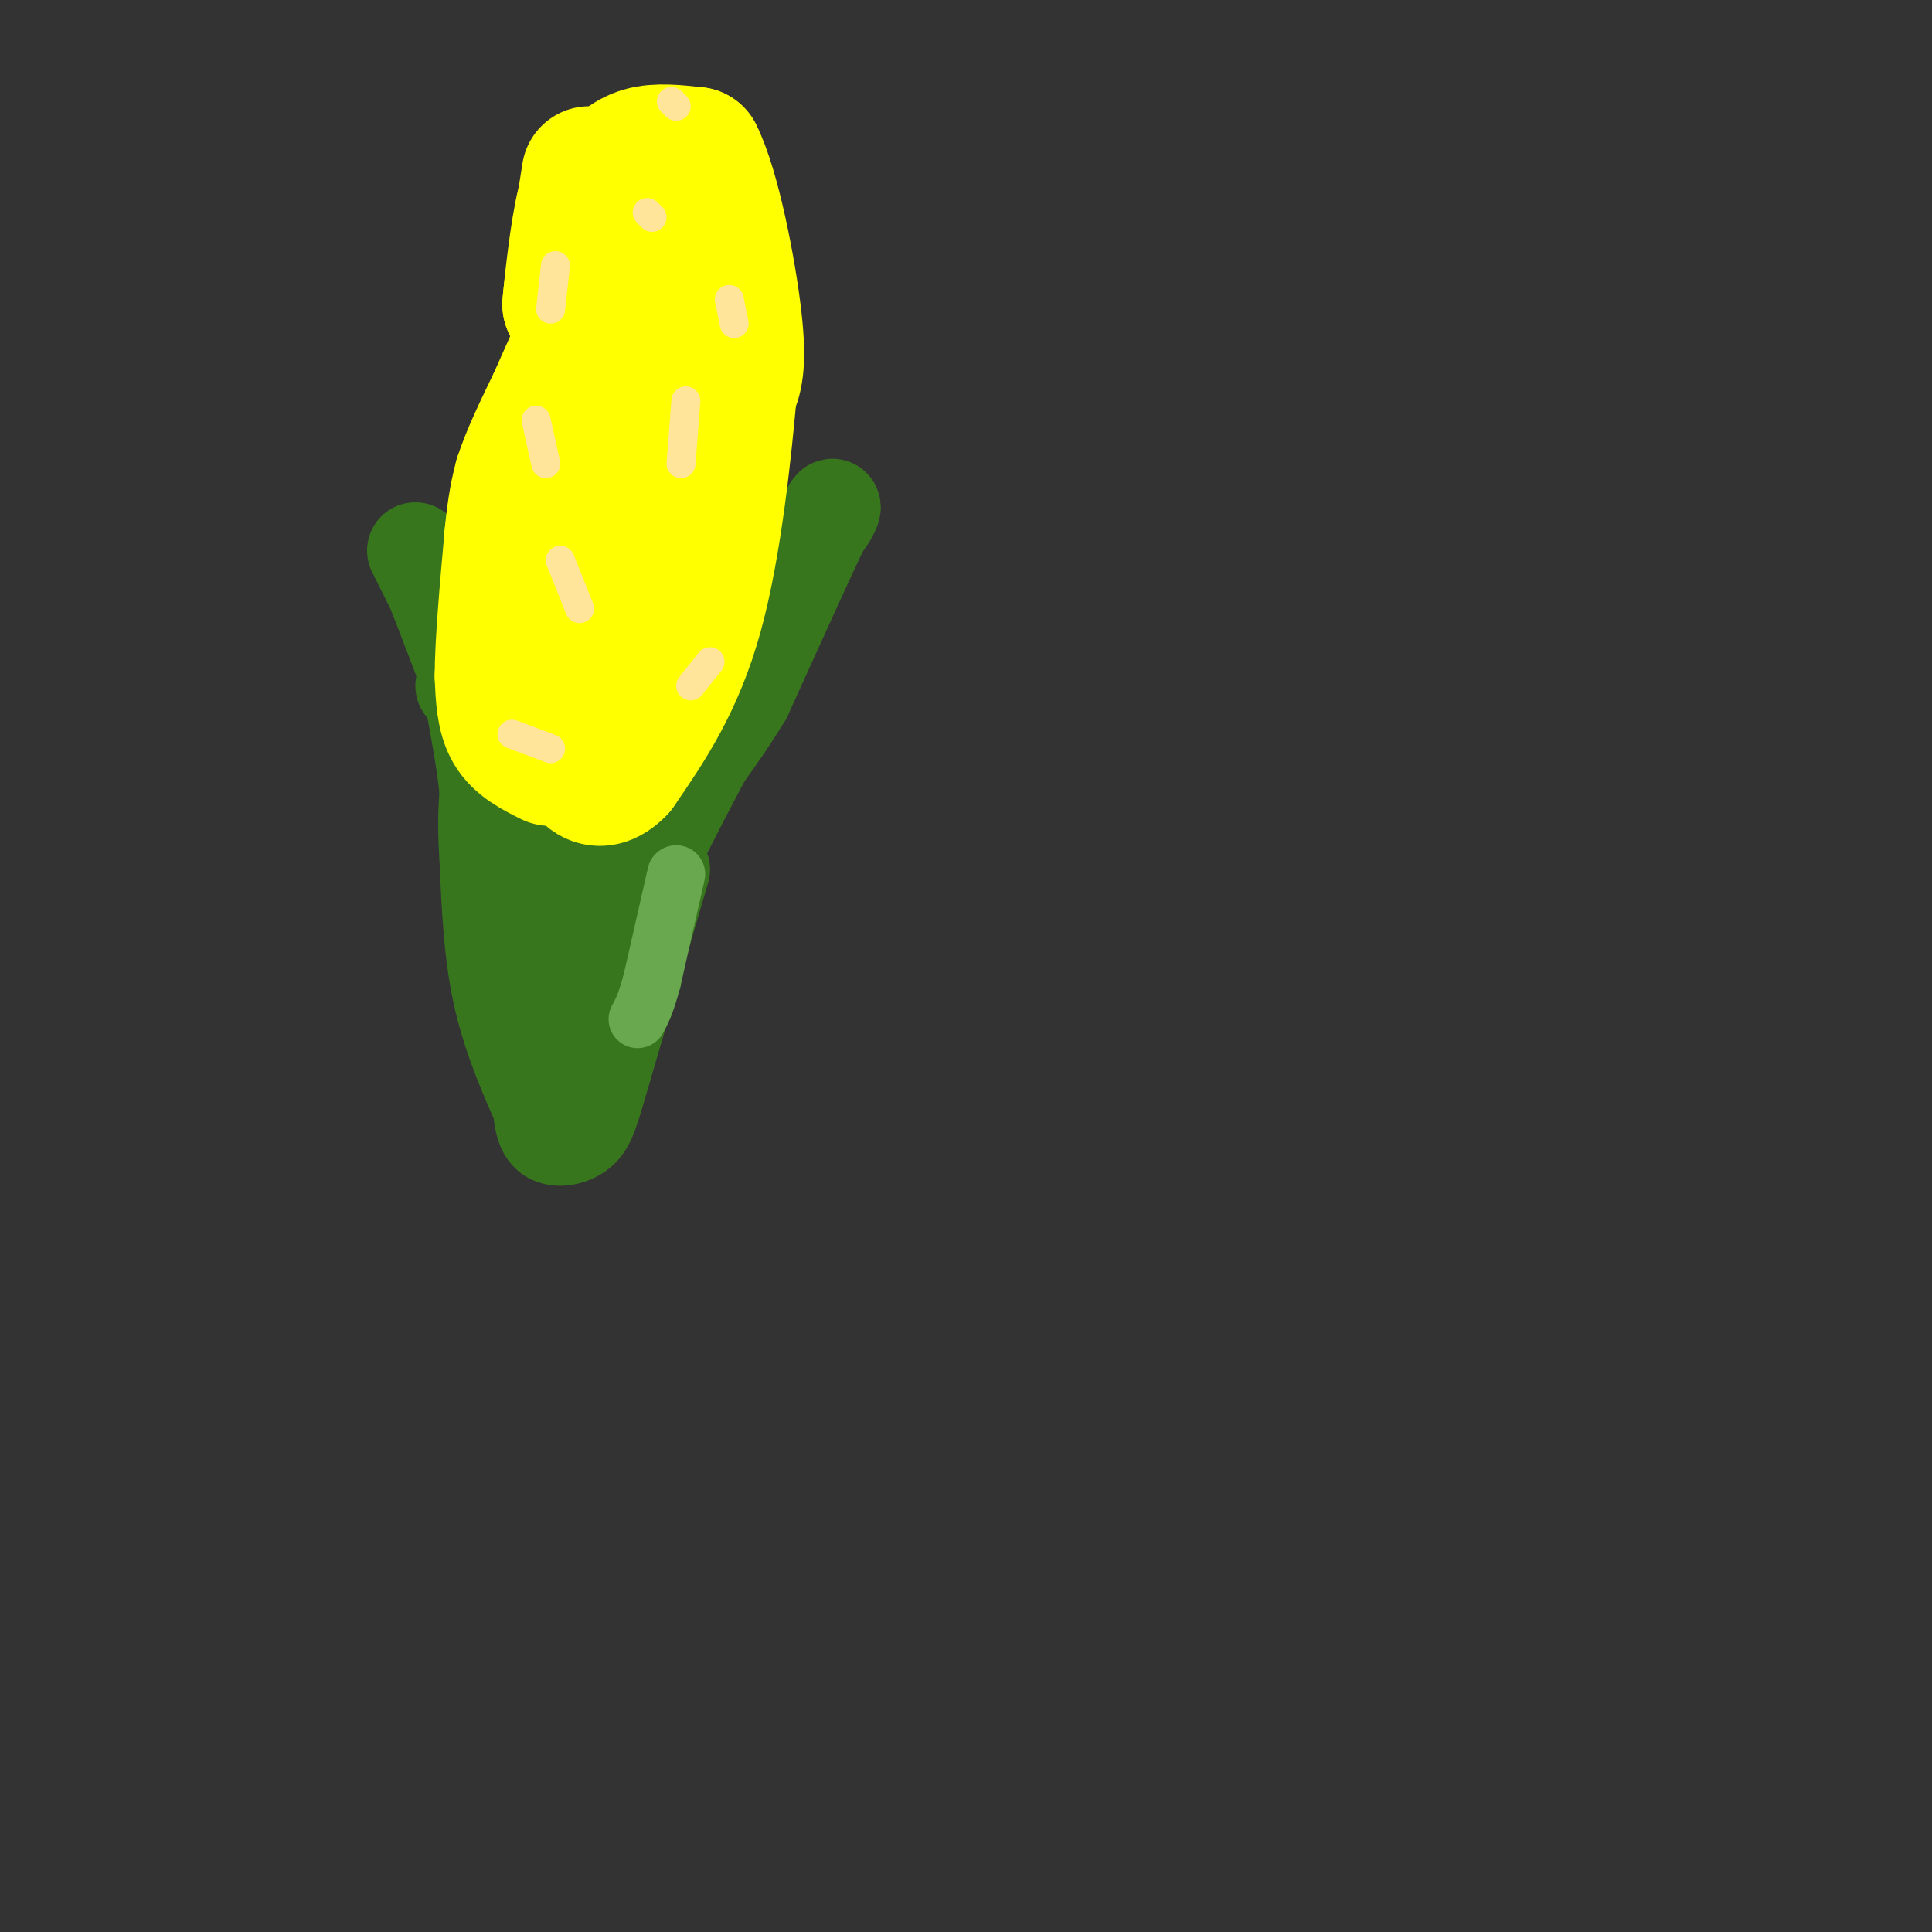 <svg viewBox='0 0 400 400' version='1.1' xmlns='http://www.w3.org/2000/svg' xmlns:xlink='http://www.w3.org/1999/xlink'><rect x="0" y="0" width="400" height="400" fill="#333333" stroke="none"/><g fill='none' stroke='#38761d' stroke-width='20' stroke-linecap='round' stroke-linejoin='round'><path d='M86,114c0.000,0.000 4.000,8.000 4,8'/><path d='M90,122c4.833,12.333 14.917,39.167 25,66'/><path d='M115,188c4.333,12.667 2.667,11.333 1,10'/><path d='M116,198c0.667,6.000 1.833,16.000 3,26'/><path d='M119,224c0.333,5.422 -0.333,5.978 0,6c0.333,0.022 1.667,-0.489 3,-1'/><path d='M122,229c0.333,-2.000 -0.333,-6.500 -1,-11'/><path d='M121,218c1.333,-6.833 5.167,-18.417 9,-30'/><path d='M130,188c5.667,-13.167 15.333,-31.083 25,-49'/><path d='M155,139c6.667,-13.167 10.833,-21.583 15,-30'/><path d='M170,109c2.867,-5.467 2.533,-4.133 2,-3c-0.533,1.133 -1.267,2.067 -2,3'/><path d='M170,109c-3.000,6.333 -9.500,20.667 -16,35'/><path d='M154,144c-7.167,11.833 -17.083,23.917 -27,36'/><path d='M127,180c-5.333,7.000 -5.167,6.500 -5,6'/><path d='M122,186c0.000,-3.833 2.500,-16.417 5,-29'/><path d='M127,157c1.167,-8.667 1.583,-15.833 2,-23'/><path d='M129,134c0.667,-6.000 1.333,-9.500 2,-13'/><path d='M131,121c0.333,-5.500 0.167,-12.750 0,-20'/><path d='M131,101c-0.333,-4.167 -1.167,-4.583 -2,-5'/><path d='M137,180c0.000,0.000 -12.000,41.000 -12,41'/><path d='M125,221c-2.655,9.155 -3.292,11.542 -5,13c-1.708,1.458 -4.488,1.988 -6,1c-1.512,-0.988 -1.756,-3.494 -2,-6'/><path d='M112,229c-1.956,-4.533 -5.844,-12.867 -8,-22c-2.156,-9.133 -2.578,-19.067 -3,-29'/><path d='M101,178c-0.500,-7.167 -0.250,-10.583 0,-14'/><path d='M101,164c-0.500,-5.500 -1.750,-12.250 -3,-19'/><path d='M98,145c-0.833,-3.667 -1.417,-3.333 -2,-3'/></g>
<g fill='none' stroke='#6aa84f' stroke-width='12' stroke-linecap='round' stroke-linejoin='round'><path d='M140,181c0.000,0.000 -5.000,22.000 -5,22'/><path d='M135,203c-1.333,5.000 -2.167,6.500 -3,8'/></g>
<g fill='none' stroke='#ffff00' stroke-width='28' stroke-linecap='round' stroke-linejoin='round'><path d='M114,157c-3.167,-1.583 -6.333,-3.167 -8,-6c-1.667,-2.833 -1.833,-6.917 -2,-11'/><path d='M104,140c0.000,-6.667 1.000,-17.833 2,-29'/><path d='M106,111c0.667,-6.833 1.333,-9.417 2,-12'/><path d='M108,99c1.500,-4.667 4.250,-10.333 7,-16'/><path d='M115,83c1.833,-4.167 2.917,-6.583 4,-9'/><path d='M119,74c0.667,-1.500 0.333,-0.750 0,0'/><path d='M124,155c0.000,0.000 12.000,-10.000 12,-10'/><path d='M136,145c3.833,-10.833 7.417,-32.917 11,-55'/><path d='M147,90c1.000,-9.667 -2.000,-6.333 -5,-3'/><path d='M122,36c0.000,0.000 -3.000,19.000 -3,19'/><path d='M119,55c-0.667,4.500 -0.833,6.250 -1,8'/><path d='M118,63c0.289,-3.200 1.511,-15.200 3,-21c1.489,-5.800 3.244,-5.400 5,-5'/><path d='M126,37c1.844,-1.889 3.956,-4.111 7,-5c3.044,-0.889 7.022,-0.444 11,0'/><path d='M144,32c3.533,6.889 6.867,24.111 8,34c1.133,9.889 0.067,12.444 -1,15'/><path d='M151,81c-1.000,11.133 -3.000,31.467 -7,46c-4.000,14.533 -10.000,23.267 -16,32'/><path d='M128,159c-4.489,4.800 -7.711,0.800 -9,-5c-1.289,-5.800 -0.644,-13.400 0,-21'/><path d='M119,133c-0.356,-5.444 -1.244,-8.556 0,-17c1.244,-8.444 4.622,-22.222 8,-36'/><path d='M127,80c2.167,-8.333 3.583,-11.167 5,-14'/><path d='M132,66c0.333,-3.333 -1.333,-4.667 -3,-6'/></g>
<g fill='none' stroke='#ffe599' stroke-width='6' stroke-linecap='round' stroke-linejoin='round'><path d='M115,55c0.000,0.000 -1.000,9.000 -1,9'/><path d='M151,62c0.000,0.000 1.000,5.000 1,5'/><path d='M116,116c0.000,0.000 4.000,10.000 4,10'/><path d='M142,83c0.000,0.000 -1.000,13.000 -1,13'/><path d='M106,152c0.000,0.000 8.000,3.000 8,3'/><path d='M134,44c0.000,0.000 1.000,1.000 1,1'/><path d='M147,137c0.000,0.000 -4.000,5.000 -4,5'/><path d='M111,87c0.000,0.000 2.000,9.000 2,9'/><path d='M139,21c0.000,0.000 1.000,1.000 1,1'/></g>
</svg>
